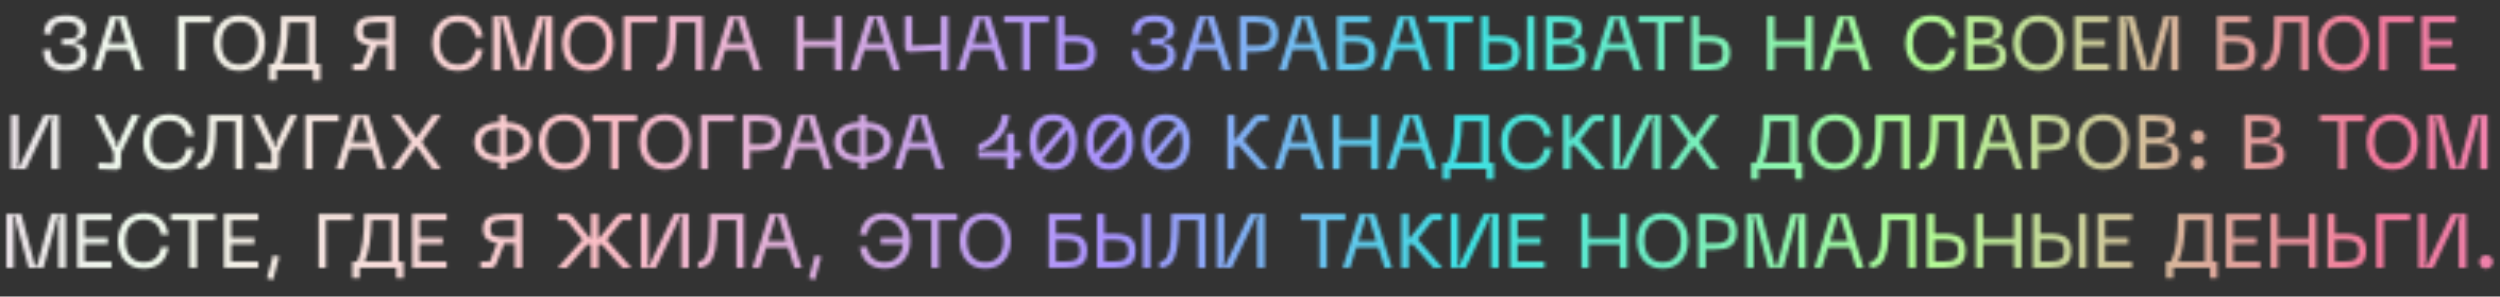 <?xml version="1.0" encoding="UTF-8"?> <svg xmlns="http://www.w3.org/2000/svg" width="784" height="93" viewBox="0 0 784 93" fill="none"><rect x="0" y="0" width="784" height="93" fill="#333333" stroke="none"/> <mask id="mask0_851_11" style="mask-type:alpha" maskUnits="userSpaceOnUse" x="1" y="4" width="781" height="84"> <path d="M13.566 15.544H15.894C15.894 17.24 16.27 18.448 17.022 19.168C17.79 19.872 19.014 20.224 20.694 20.224C23.494 20.224 24.894 19.152 24.894 17.008C24.894 15.088 23.862 14.128 21.798 14.128H19.446V12.112H21.798C23.702 12.112 24.654 11.296 24.654 9.664C24.654 7.792 23.334 6.856 20.694 6.856C19.062 6.856 17.894 7.16 17.19 7.768C16.486 8.376 16.134 9.336 16.134 10.648H13.806C13.806 8.728 14.398 7.28 15.582 6.304C16.782 5.328 18.486 4.84 20.694 4.84C22.694 4.84 24.238 5.248 25.326 6.064C26.43 6.88 26.982 7.976 26.982 9.352C26.982 10.392 26.694 11.184 26.118 11.728C25.542 12.272 24.694 12.632 23.574 12.808V13.456C24.774 13.664 25.678 14.056 26.286 14.632C26.91 15.192 27.222 16.096 27.222 17.344C27.222 18.88 26.638 20.08 25.47 20.944C24.318 21.808 22.726 22.24 20.694 22.24C15.942 22.24 13.566 20.008 13.566 15.544ZM42.345 22L40.353 15.616H33.513L31.521 22H29.193L34.521 5.08H39.345L44.673 22H42.345ZM34.137 13.6H39.729L37.257 5.728H36.609L34.137 13.6ZM55.792 22V5.08H66.328V7.096H58.12V22H55.792ZM67.072 13.528C67.072 11 67.791 8.92 69.231 7.288C70.671 5.656 72.632 4.84 75.112 4.84C77.576 4.84 79.528 5.656 80.968 7.288C82.407 8.92 83.127 11 83.127 13.528C83.127 16.072 82.407 18.16 80.968 19.792C79.528 21.424 77.576 22.24 75.112 22.24C72.632 22.24 70.671 21.424 69.231 19.792C67.791 18.16 67.072 16.072 67.072 13.528ZM69.4 13.528C69.4 15.56 69.888 17.184 70.864 18.4C71.84 19.616 73.255 20.224 75.112 20.224C76.968 20.224 78.376 19.616 79.335 18.4C80.311 17.184 80.799 15.56 80.799 13.528C80.799 11.512 80.311 9.896 79.335 8.68C78.376 7.464 76.968 6.856 75.112 6.856C73.255 6.856 71.84 7.464 70.864 8.68C69.888 9.896 69.4 11.512 69.4 13.528ZM98.906 19.984H100.49V25.192H98.162V22H86.714V25.192H84.386V19.984H85.97C86.738 18.24 87.29 16.208 87.626 13.888C87.962 11.568 88.13 8.632 88.13 5.08H98.906V19.984ZM88.298 19.984H96.578V7.096H90.458C90.346 12.696 89.626 16.992 88.298 19.984ZM123.715 5.08V22H121.387V14.392H118.099L115.531 20.944C115.227 21.648 114.611 22 113.683 22H110.659V19.984H113.587L115.795 14.272C114.355 14.064 113.259 13.608 112.507 12.904C111.771 12.2 111.403 11.144 111.403 9.736C111.403 8.008 111.963 6.8 113.083 6.112C114.203 5.424 115.851 5.08 118.027 5.08H123.715ZM121.387 12.376V7.096H117.859C116.403 7.096 115.347 7.264 114.691 7.6C114.051 7.936 113.731 8.648 113.731 9.736C113.731 10.824 114.051 11.536 114.691 11.872C115.347 12.208 116.403 12.376 117.859 12.376H121.387ZM135.565 13.528C135.565 11 136.285 8.92 137.725 7.288C139.181 5.656 141.149 4.84 143.629 4.84C145.821 4.84 147.597 5.448 148.957 6.664C150.333 7.864 151.149 9.512 151.405 11.608H149.077C148.885 10.088 148.317 8.92 147.373 8.104C146.429 7.272 145.181 6.856 143.629 6.856C141.805 6.856 140.389 7.464 139.381 8.68C138.389 9.88 137.893 11.496 137.893 13.528C137.893 15.56 138.389 17.184 139.381 18.4C140.373 19.616 141.789 20.224 143.629 20.224C145.181 20.224 146.429 19.808 147.373 18.976C148.317 18.144 148.885 16.968 149.077 15.448H151.405C151.149 17.56 150.333 19.224 148.957 20.44C147.597 21.64 145.821 22.24 143.629 22.24C141.149 22.24 139.181 21.424 137.725 19.792C136.285 18.16 135.565 16.072 135.565 13.528ZM154.59 22V5.08H159.246L163.59 21.352H164.238L168.582 5.08H173.238V22H170.91V7.312L171.294 5.728H170.67L166.23 22H161.574L157.158 5.728H156.51L156.918 7.312V22H154.59ZM176.322 13.528C176.322 11 177.042 8.92 178.482 7.288C179.922 5.656 181.882 4.84 184.362 4.84C186.826 4.84 188.778 5.656 190.218 7.288C191.658 8.92 192.378 11 192.378 13.528C192.378 16.072 191.658 18.16 190.218 19.792C188.778 21.424 186.826 22.24 184.362 22.24C181.882 22.24 179.922 21.424 178.482 19.792C177.042 18.16 176.322 16.072 176.322 13.528ZM178.65 13.528C178.65 15.56 179.138 17.184 180.114 18.4C181.09 19.616 182.506 20.224 184.362 20.224C186.218 20.224 187.626 19.616 188.586 18.4C189.562 17.184 190.05 15.56 190.05 13.528C190.05 11.512 189.562 9.896 188.586 8.68C187.626 7.464 186.218 6.856 184.362 6.856C182.506 6.856 181.09 7.464 180.114 8.68C179.138 9.896 178.65 11.512 178.65 13.528ZM195.558 22V5.08H206.094V7.096H197.886V22H195.558ZM220.469 5.08V22H218.117V7.096H212.117C212.117 8.424 212.101 9.56 212.069 10.504C212.037 11.432 211.973 12.456 211.877 13.576C211.781 14.68 211.653 15.616 211.493 16.384C211.333 17.136 211.101 17.896 210.797 18.664C210.493 19.432 210.133 20.04 209.717 20.488C209.301 20.936 208.789 21.304 208.181 21.592C207.573 21.864 206.885 22 206.117 22V19.984C206.709 19.984 207.221 19.824 207.653 19.504C208.085 19.184 208.429 18.64 208.685 17.872C208.941 17.104 209.149 16.376 209.309 15.688C209.469 15 209.573 13.968 209.621 12.592C209.685 11.216 209.725 10.104 209.741 9.256C209.757 8.392 209.765 7.104 209.765 5.392C209.765 5.248 209.765 5.144 209.765 5.08H220.469ZM236.296 22L234.304 15.616H227.464L225.472 22H223.144L228.472 5.08H233.296L238.624 22H236.296ZM228.088 13.6H233.68L231.208 5.728H230.56L228.088 13.6ZM261.743 5.08H264.095V22H261.743V14.68H252.071V22H249.743V5.08H252.071V12.664H261.743V5.08ZM279.923 22L277.931 15.616H271.091L269.099 22H266.771L272.099 5.08H276.923L282.251 22H279.923ZM271.715 13.6H277.307L274.835 5.728H274.187L271.715 13.6ZM295.03 5.08H297.358V22H295.03V15.856L285.478 16.336C284.326 16.384 283.75 15.816 283.75 14.632V5.08H286.078V14.296L295.03 13.84V5.08ZM313.438 22L311.446 15.616H304.606L302.614 22H300.286L305.614 5.08H310.438L315.766 22H313.438ZM305.23 13.6H310.822L308.35 5.728H307.702L305.23 13.6ZM328.801 5.08V7.096H322.993V22H320.665V7.096H314.857V5.08H328.801ZM333.807 5.08V11.248H336.783C339.007 11.248 340.695 11.64 341.847 12.424C342.999 13.192 343.575 14.592 343.575 16.624C343.575 17.68 343.415 18.576 343.095 19.312C342.775 20.032 342.295 20.584 341.655 20.968C341.031 21.352 340.327 21.624 339.543 21.784C338.775 21.928 337.855 22 336.783 22H331.479V5.08H333.807ZM333.807 19.984H336.783C338.383 19.984 339.527 19.768 340.215 19.336C340.903 18.888 341.247 17.984 341.247 16.624C341.247 15.264 340.903 14.368 340.215 13.936C339.527 13.488 338.383 13.264 336.783 13.264H333.807V19.984ZM354.934 15.544H357.262C357.262 17.24 357.638 18.448 358.39 19.168C359.158 19.872 360.382 20.224 362.062 20.224C364.862 20.224 366.262 19.152 366.262 17.008C366.262 15.088 365.23 14.128 363.166 14.128H360.814V12.112H363.166C365.07 12.112 366.022 11.296 366.022 9.664C366.022 7.792 364.702 6.856 362.062 6.856C360.43 6.856 359.262 7.16 358.558 7.768C357.854 8.376 357.502 9.336 357.502 10.648H355.174C355.174 8.728 355.766 7.28 356.95 6.304C358.15 5.328 359.854 4.84 362.062 4.84C364.062 4.84 365.606 5.248 366.694 6.064C367.798 6.88 368.35 7.976 368.35 9.352C368.35 10.392 368.062 11.184 367.486 11.728C366.91 12.272 366.062 12.632 364.942 12.808V13.456C366.142 13.664 367.046 14.056 367.654 14.632C368.278 15.192 368.59 16.096 368.59 17.344C368.59 18.88 368.006 20.08 366.838 20.944C365.686 21.808 364.094 22.24 362.062 22.24C357.31 22.24 354.934 20.008 354.934 15.544ZM383.713 22L381.721 15.616H374.881L372.889 22H370.561L375.889 5.08H380.713L386.041 22H383.713ZM375.505 13.6H381.097L378.625 5.728H377.977L375.505 13.6ZM393.727 5.08C394.863 5.08 395.839 5.16 396.655 5.32C397.471 5.48 398.207 5.768 398.863 6.184C399.519 6.584 400.007 7.16 400.327 7.912C400.663 8.664 400.831 9.592 400.831 10.696C400.831 11.8 400.663 12.728 400.327 13.48C400.007 14.232 399.519 14.816 398.863 15.232C398.207 15.632 397.471 15.912 396.655 16.072C395.839 16.232 394.863 16.312 393.727 16.312H391.063V22H388.735V5.08H393.727ZM393.799 14.296C394.567 14.296 395.207 14.256 395.719 14.176C396.231 14.08 396.711 13.912 397.159 13.672C397.623 13.432 397.959 13.072 398.167 12.592C398.391 12.096 398.503 11.464 398.503 10.696C398.503 9.928 398.391 9.304 398.167 8.824C397.959 8.328 397.623 7.96 397.159 7.72C396.711 7.48 396.231 7.32 395.719 7.24C395.207 7.144 394.567 7.096 393.799 7.096H391.063V14.296H393.799ZM414.274 22L412.282 15.616H405.442L403.45 22H401.122L406.45 5.08H411.274L416.602 22H414.274ZM406.066 13.6H411.658L409.186 5.728H408.538L406.066 13.6ZM424.601 11.248C426.825 11.248 428.513 11.64 429.665 12.424C430.817 13.192 431.393 14.592 431.393 16.624C431.393 17.68 431.233 18.576 430.913 19.312C430.593 20.032 430.113 20.584 429.473 20.968C428.849 21.352 428.145 21.624 427.361 21.784C426.593 21.928 425.673 22 424.601 22H419.297V5.08H429.569V7.096H421.625V11.248H424.601ZM424.601 19.984C426.201 19.984 427.345 19.768 428.033 19.336C428.721 18.888 429.065 17.984 429.065 16.624C429.065 15.264 428.721 14.368 428.033 13.936C427.345 13.488 426.201 13.264 424.601 13.264H421.625V19.984H424.601ZM446.43 22L444.438 15.616H437.598L435.606 22H433.278L438.606 5.08H443.43L448.758 22H446.43ZM438.222 13.6H443.814L441.342 5.728H440.694L438.222 13.6ZM461.793 5.08V7.096H455.985V22H453.657V7.096H447.849V5.08H461.793ZM466.799 5.08V11.248H469.775C471.999 11.248 473.687 11.64 474.839 12.424C475.991 13.192 476.567 14.592 476.567 16.624C476.567 17.68 476.407 18.576 476.087 19.312C475.767 20.032 475.287 20.584 474.647 20.968C474.023 21.352 473.319 21.624 472.535 21.784C471.767 21.928 470.847 22 469.775 22H464.471V5.08H466.799ZM478.871 5.08H481.223V22H478.871V5.08ZM466.799 19.984H469.775C471.375 19.984 472.519 19.768 473.207 19.336C473.895 18.888 474.239 17.984 474.239 16.624C474.239 15.264 473.895 14.368 473.207 13.936C472.519 13.488 471.375 13.264 469.775 13.264H466.799V19.984ZM484.779 22V5.08H489.531C491.803 5.08 493.467 5.376 494.523 5.968C495.595 6.56 496.131 7.648 496.131 9.232C496.131 11.408 494.963 12.592 492.627 12.784V13.408C495.795 13.504 497.379 14.872 497.379 17.512C497.379 19.16 496.787 20.32 495.603 20.992C494.419 21.664 492.707 22 490.467 22H484.779ZM487.107 12.184H489.699C491.123 12.184 492.163 12.024 492.819 11.704C493.475 11.368 493.803 10.68 493.803 9.64C493.803 9.176 493.731 8.784 493.587 8.464C493.459 8.144 493.291 7.896 493.083 7.72C492.891 7.528 492.603 7.392 492.219 7.312C491.835 7.216 491.467 7.16 491.115 7.144C490.763 7.112 490.291 7.096 489.699 7.096H487.107V12.184ZM487.107 19.984H490.635C492.171 19.984 493.291 19.8 493.995 19.432C494.699 19.048 495.051 18.272 495.051 17.104C495.051 16 494.683 15.24 493.947 14.824C493.227 14.408 492.123 14.2 490.635 14.2H487.107V19.984ZM512.428 22L510.436 15.616H503.596L501.604 22H499.276L504.604 5.08H509.428L514.756 22H512.428ZM504.22 13.6H509.812L507.34 5.728H506.692L504.22 13.6ZM527.791 5.08V7.096H521.983V22H519.655V7.096H513.847V5.08H527.791ZM532.797 5.08V11.248H535.773C537.997 11.248 539.685 11.64 540.837 12.424C541.989 13.192 542.565 14.592 542.565 16.624C542.565 17.68 542.405 18.576 542.085 19.312C541.765 20.032 541.285 20.584 540.645 20.968C540.021 21.352 539.317 21.624 538.533 21.784C537.765 21.928 536.845 22 535.773 22H530.469V5.08H532.797ZM532.797 19.984H535.773C537.373 19.984 538.517 19.768 539.205 19.336C539.893 18.888 540.237 17.984 540.237 16.624C540.237 15.264 539.893 14.368 539.205 13.936C538.517 13.488 537.373 13.264 535.773 13.264H532.797V19.984ZM566.164 5.08H568.516V22H566.164V14.68H556.492V22H554.164V5.08H556.492V12.664H566.164V5.08ZM584.344 22L582.352 15.616H575.512L573.52 22H571.192L576.52 5.08H581.344L586.672 22H584.344ZM576.136 13.6H581.728L579.256 5.728H578.608L576.136 13.6ZM597.551 13.528C597.551 11 598.271 8.92 599.711 7.288C601.167 5.656 603.135 4.84 605.615 4.84C607.807 4.84 609.583 5.448 610.943 6.664C612.319 7.864 613.135 9.512 613.391 11.608H611.063C610.871 10.088 610.303 8.92 609.359 8.104C608.415 7.272 607.167 6.856 605.615 6.856C603.791 6.856 602.375 7.464 601.367 8.68C600.375 9.88 599.879 11.496 599.879 13.528C599.879 15.56 600.375 17.184 601.367 18.4C602.359 19.616 603.775 20.224 605.615 20.224C607.167 20.224 608.415 19.808 609.359 18.976C610.303 18.144 610.871 16.968 611.063 15.448H613.391C613.135 17.56 612.319 19.224 610.943 20.44C609.583 21.64 607.807 22.24 605.615 22.24C603.135 22.24 601.167 21.424 599.711 19.792C598.271 18.16 597.551 16.072 597.551 13.528ZM616.576 22V5.08H621.328C623.6 5.08 625.264 5.376 626.32 5.968C627.392 6.56 627.928 7.648 627.928 9.232C627.928 11.408 626.76 12.592 624.424 12.784V13.408C627.592 13.504 629.176 14.872 629.176 17.512C629.176 19.16 628.584 20.32 627.4 20.992C626.216 21.664 624.504 22 622.264 22H616.576ZM618.904 12.184H621.496C622.92 12.184 623.96 12.024 624.616 11.704C625.272 11.368 625.6 10.68 625.6 9.64C625.6 9.176 625.528 8.784 625.384 8.464C625.256 8.144 625.088 7.896 624.88 7.72C624.688 7.528 624.4 7.392 624.016 7.312C623.632 7.216 623.264 7.16 622.912 7.144C622.56 7.112 622.088 7.096 621.496 7.096H618.904V12.184ZM618.904 19.984H622.432C623.968 19.984 625.088 19.8 625.792 19.432C626.496 19.048 626.848 18.272 626.848 17.104C626.848 16 626.48 15.24 625.744 14.824C625.024 14.408 623.92 14.2 622.432 14.2H618.904V19.984ZM631.324 13.528C631.324 11 632.044 8.92 633.484 7.288C634.924 5.656 636.884 4.84 639.364 4.84C641.828 4.84 643.78 5.656 645.22 7.288C646.66 8.92 647.38 11 647.38 13.528C647.38 16.072 646.66 18.16 645.22 19.792C643.78 21.424 641.828 22.24 639.364 22.24C636.884 22.24 634.924 21.424 633.484 19.792C632.044 18.16 631.324 16.072 631.324 13.528ZM633.652 13.528C633.652 15.56 634.14 17.184 635.116 18.4C636.092 19.616 637.508 20.224 639.364 20.224C641.22 20.224 642.628 19.616 643.588 18.4C644.564 17.184 645.052 15.56 645.052 13.528C645.052 11.512 644.564 9.896 643.588 8.68C642.628 7.464 641.22 6.856 639.364 6.856C637.508 6.856 636.092 7.464 635.116 8.68C634.14 9.896 633.652 11.512 633.652 13.528ZM650.559 22V5.08H661.335V7.096H652.887V12.52H660.135V14.536H652.887V19.984H661.335V22H650.559ZM664.516 22V5.08H669.172L673.516 21.352H674.164L678.508 5.08H683.164V22H680.836V7.312L681.22 5.728H680.596L676.156 22H671.5L667.084 5.728H666.436L666.844 7.312V22H664.516ZM700.545 11.248C702.769 11.248 704.457 11.64 705.609 12.424C706.761 13.192 707.337 14.592 707.337 16.624C707.337 17.68 707.177 18.576 706.857 19.312C706.537 20.032 706.057 20.584 705.417 20.968C704.793 21.352 704.089 21.624 703.305 21.784C702.537 21.928 701.617 22 700.545 22H695.241V5.08H705.513V7.096H697.569V11.248H700.545ZM700.545 19.984C702.145 19.984 703.289 19.768 703.977 19.336C704.665 18.888 705.009 17.984 705.009 16.624C705.009 15.264 704.665 14.368 703.977 13.936C703.289 13.488 702.145 13.264 700.545 13.264H697.569V19.984H700.545ZM723.903 5.08V22H721.551V7.096H715.551C715.551 8.424 715.535 9.56 715.503 10.504C715.471 11.432 715.407 12.456 715.311 13.576C715.215 14.68 715.087 15.616 714.927 16.384C714.767 17.136 714.535 17.896 714.231 18.664C713.927 19.432 713.567 20.04 713.151 20.488C712.735 20.936 712.223 21.304 711.615 21.592C711.007 21.864 710.319 22 709.551 22V19.984C710.143 19.984 710.655 19.824 711.087 19.504C711.519 19.184 711.863 18.64 712.119 17.872C712.375 17.104 712.583 16.376 712.743 15.688C712.903 15 713.007 13.968 713.055 12.592C713.119 11.216 713.159 10.104 713.175 9.256C713.191 8.392 713.199 7.104 713.199 5.392C713.199 5.248 713.199 5.144 713.199 5.08H723.903ZM726.969 13.528C726.969 11 727.689 8.92 729.129 7.288C730.569 5.656 732.529 4.84 735.009 4.84C737.473 4.84 739.425 5.656 740.865 7.288C742.305 8.92 743.025 11 743.025 13.528C743.025 16.072 742.305 18.16 740.865 19.792C739.425 21.424 737.473 22.24 735.009 22.24C732.529 22.24 730.569 21.424 729.129 19.792C727.689 18.16 726.969 16.072 726.969 13.528ZM729.297 13.528C729.297 15.56 729.785 17.184 730.761 18.4C731.737 19.616 733.153 20.224 735.009 20.224C736.865 20.224 738.273 19.616 739.233 18.4C740.209 17.184 740.697 15.56 740.697 13.528C740.697 11.512 740.209 9.896 739.233 8.68C738.273 7.464 736.865 6.856 735.009 6.856C733.153 6.856 731.737 7.464 730.761 8.68C729.785 9.896 729.297 11.512 729.297 13.528ZM746.205 22V5.08H756.741V7.096H748.533V22H746.205ZM759.412 22V5.08H770.188V7.096H761.74V12.52H768.988V14.536H761.74V19.984H770.188V22H759.412ZM18.447 53H16.095V38.312L16.503 36.728H15.855L8.103 53H3.423V36.08H5.751V50.768L5.343 52.352H5.991L13.767 36.08H18.447V53ZM41.292 36.08H43.764L37.956 47.888V51.68C37.956 52.768 37.38 53.288 36.228 53.24L30.876 53.024V51.008L35.628 51.224V47.888L29.796 36.08H32.244L36.468 44.888V46.016H37.116V44.888L41.292 36.08ZM44.935 44.528C44.935 42 45.655 39.92 47.095 38.288C48.551 36.656 50.519 35.84 52.999 35.84C55.191 35.84 56.967 36.448 58.327 37.664C59.703 38.864 60.519 40.512 60.775 42.608H58.447C58.255 41.088 57.687 39.92 56.743 39.104C55.799 38.272 54.551 37.856 52.999 37.856C51.175 37.856 49.759 38.464 48.751 39.68C47.759 40.88 47.263 42.496 47.263 44.528C47.263 46.56 47.759 48.184 48.751 49.4C49.743 50.616 51.159 51.224 52.999 51.224C54.551 51.224 55.799 50.808 56.743 49.976C57.687 49.144 58.255 47.968 58.447 46.448H60.775C60.519 48.56 59.703 50.224 58.327 51.44C56.967 52.64 55.191 53.24 52.999 53.24C50.519 53.24 48.551 52.424 47.095 50.792C45.655 49.16 44.935 47.072 44.935 44.528ZM76.133 36.08V53H73.781V38.096H67.781C67.781 39.424 67.765 40.56 67.733 41.504C67.701 42.432 67.637 43.456 67.541 44.576C67.445 45.68 67.317 46.616 67.157 47.384C66.997 48.136 66.765 48.896 66.461 49.664C66.157 50.432 65.797 51.04 65.381 51.488C64.965 51.936 64.453 52.304 63.845 52.592C63.237 52.864 62.549 53 61.781 53V50.984C62.373 50.984 62.885 50.824 63.317 50.504C63.749 50.184 64.093 49.64 64.349 48.872C64.605 48.104 64.813 47.376 64.973 46.688C65.133 46 65.237 44.968 65.285 43.592C65.349 42.216 65.389 41.104 65.405 40.256C65.421 39.392 65.429 38.104 65.429 36.392C65.429 36.248 65.429 36.144 65.429 36.08H76.133ZM90.778 36.08H93.25L87.442 47.888V51.68C87.442 52.768 86.866 53.288 85.714 53.24L80.362 53.024V51.008L85.114 51.224V47.888L79.282 36.08H81.73L85.954 44.888V46.016H86.602V44.888L90.778 36.08ZM95.717 53V36.08H106.253V38.096H98.045V53H95.717ZM118.537 53L116.545 46.616H109.705L107.713 53H105.385L110.713 36.08H115.537L120.865 53H118.537ZM110.329 44.6H115.921L113.449 36.728H112.801L110.329 44.6ZM122.834 53L128.666 44.912V44.144L122.834 36.08H125.498L130.562 43.208L135.65 36.08H138.314L132.482 44.144V44.912L138.314 53H135.65L130.562 45.848L125.498 53H122.834ZM164.65 40.184C165.962 41.32 166.618 42.784 166.618 44.576C166.618 46.368 165.962 47.84 164.65 48.992C163.338 50.128 161.378 50.768 158.77 50.912V53H156.586V50.912C153.962 50.768 151.994 50.128 150.682 48.992C149.37 47.84 148.714 46.368 148.714 44.576C148.714 42.784 149.37 41.32 150.682 40.184C151.994 39.048 153.962 38.408 156.586 38.264V36.08H158.77V38.264C161.378 38.408 163.338 39.048 164.65 40.184ZM151.042 44.576C151.042 47.232 152.89 48.672 156.586 48.896V40.28C152.89 40.504 151.042 41.936 151.042 44.576ZM158.77 48.896C162.45 48.656 164.29 47.216 164.29 44.576C164.29 41.952 162.45 40.52 158.77 40.28V48.896ZM168.986 44.528C168.986 42 169.706 39.92 171.146 38.288C172.586 36.656 174.546 35.84 177.026 35.84C179.49 35.84 181.442 36.656 182.882 38.288C184.322 39.92 185.042 42 185.042 44.528C185.042 47.072 184.322 49.16 182.882 50.792C181.442 52.424 179.49 53.24 177.026 53.24C174.546 53.24 172.586 52.424 171.146 50.792C169.706 49.16 168.986 47.072 168.986 44.528ZM171.314 44.528C171.314 46.56 171.802 48.184 172.778 49.4C173.754 50.616 175.17 51.224 177.026 51.224C178.882 51.224 180.29 50.616 181.25 49.4C182.226 48.184 182.714 46.56 182.714 44.528C182.714 42.512 182.226 40.896 181.25 39.68C180.29 38.464 178.882 37.856 177.026 37.856C175.17 37.856 173.754 38.464 172.778 39.68C171.802 40.896 171.314 42.512 171.314 44.528ZM199.758 36.08V38.096H193.95V53H191.622V38.096H185.814V36.08H199.758ZM200.509 44.528C200.509 42 201.229 39.92 202.669 38.288C204.109 36.656 206.069 35.84 208.549 35.84C211.013 35.84 212.965 36.656 214.405 38.288C215.845 39.92 216.565 42 216.565 44.528C216.565 47.072 215.845 49.16 214.405 50.792C212.965 52.424 211.013 53.24 208.549 53.24C206.069 53.24 204.109 52.424 202.669 50.792C201.229 49.16 200.509 47.072 200.509 44.528ZM202.837 44.528C202.837 46.56 203.325 48.184 204.301 49.4C205.277 50.616 206.693 51.224 208.549 51.224C210.405 51.224 211.813 50.616 212.773 49.4C213.749 48.184 214.237 46.56 214.237 44.528C214.237 42.512 213.749 40.896 212.773 39.68C211.813 38.464 210.405 37.856 208.549 37.856C206.693 37.856 205.277 38.464 204.301 39.68C203.325 40.896 202.837 42.512 202.837 44.528ZM219.744 53V36.08H230.28V38.096H222.072V53H219.744ZM237.943 36.08C239.079 36.08 240.055 36.16 240.871 36.32C241.687 36.48 242.423 36.768 243.079 37.184C243.735 37.584 244.223 38.16 244.543 38.912C244.879 39.664 245.047 40.592 245.047 41.696C245.047 42.8 244.879 43.728 244.543 44.48C244.223 45.232 243.735 45.816 243.079 46.232C242.423 46.632 241.687 46.912 240.871 47.072C240.055 47.232 239.079 47.312 237.943 47.312H235.279V53H232.951V36.08H237.943ZM238.015 45.296C238.783 45.296 239.423 45.256 239.935 45.176C240.447 45.08 240.927 44.912 241.375 44.672C241.839 44.432 242.175 44.072 242.383 43.592C242.607 43.096 242.719 42.464 242.719 41.696C242.719 40.928 242.607 40.304 242.383 39.824C242.175 39.328 241.839 38.96 241.375 38.72C240.927 38.48 240.447 38.32 239.935 38.24C239.423 38.144 238.783 38.096 238.015 38.096H235.279V45.296H238.015ZM258.49 53L256.498 46.616H249.658L247.666 53H245.338L250.666 36.08H255.49L260.818 53H258.49ZM250.282 44.6H255.874L253.402 36.728H252.754L250.282 44.6ZM277.533 40.184C278.845 41.32 279.501 42.784 279.501 44.576C279.501 46.368 278.845 47.84 277.533 48.992C276.221 50.128 274.261 50.768 271.653 50.912V53H269.469V50.912C266.845 50.768 264.877 50.128 263.565 48.992C262.253 47.84 261.597 46.368 261.597 44.576C261.597 42.784 262.253 41.32 263.565 40.184C264.877 39.048 266.845 38.408 269.469 38.264V36.08H271.653V38.264C274.261 38.408 276.221 39.048 277.533 40.184ZM263.925 44.576C263.925 47.232 265.773 48.672 269.469 48.896V40.28C265.773 40.504 263.925 41.936 263.925 44.576ZM271.653 48.896C275.333 48.656 277.173 47.216 277.173 44.576C277.173 41.952 275.333 40.52 271.653 40.28V48.896ZM293.599 53L291.607 46.616H284.767L282.775 53H280.447L285.775 36.08H290.599L295.927 53H293.599ZM285.391 44.6H290.983L288.511 36.728H287.863L285.391 44.6ZM320.198 47.432V49.448H318.086V53H315.734V49.448H306.806V45.248C308.822 44.496 310.494 43.328 311.822 41.744C313.166 40.16 313.95 38.272 314.174 36.08H316.526C315.934 41.312 312.902 45.016 307.43 47.192V47.816L309.038 47.432H315.734V41.768H318.086V47.432H320.198ZM330.286 35.84C332.622 35.84 334.438 36.648 335.734 38.264C337.03 39.864 337.678 41.952 337.678 44.528C337.678 47.12 337.03 49.224 335.734 50.84C334.438 52.44 332.622 53.24 330.286 53.24C327.934 53.24 326.11 52.44 324.814 50.84C323.518 49.224 322.87 47.12 322.87 44.528C322.87 41.952 323.518 39.864 324.814 38.264C326.11 36.648 327.934 35.84 330.286 35.84ZM330.286 37.856C328.654 37.856 327.398 38.464 326.518 39.68C325.654 40.88 325.222 42.496 325.222 44.528C325.222 45.952 325.438 47.184 325.87 48.224L333.55 39.104C332.686 38.272 331.598 37.856 330.286 37.856ZM330.286 51.224C331.918 51.224 333.166 50.624 334.03 49.424C334.894 48.208 335.326 46.576 335.326 44.528C335.326 43.072 335.11 41.832 334.678 40.808L326.998 49.976C327.862 50.808 328.958 51.224 330.286 51.224ZM348.016 35.84C350.352 35.84 352.168 36.648 353.464 38.264C354.76 39.864 355.408 41.952 355.408 44.528C355.408 47.12 354.76 49.224 353.464 50.84C352.168 52.44 350.352 53.24 348.016 53.24C345.664 53.24 343.84 52.44 342.544 50.84C341.248 49.224 340.6 47.12 340.6 44.528C340.6 41.952 341.248 39.864 342.544 38.264C343.84 36.648 345.664 35.84 348.016 35.84ZM348.016 37.856C346.384 37.856 345.128 38.464 344.248 39.68C343.384 40.88 342.952 42.496 342.952 44.528C342.952 45.952 343.168 47.184 343.6 48.224L351.28 39.104C350.416 38.272 349.328 37.856 348.016 37.856ZM348.016 51.224C349.648 51.224 350.896 50.624 351.76 49.424C352.624 48.208 353.056 46.576 353.056 44.528C353.056 43.072 352.84 41.832 352.408 40.808L344.728 49.976C345.592 50.808 346.688 51.224 348.016 51.224ZM365.746 35.84C368.082 35.84 369.898 36.648 371.194 38.264C372.49 39.864 373.138 41.952 373.138 44.528C373.138 47.12 372.49 49.224 371.194 50.84C369.898 52.44 368.082 53.24 365.746 53.24C363.394 53.24 361.57 52.44 360.274 50.84C358.978 49.224 358.33 47.12 358.33 44.528C358.33 41.952 358.978 39.864 360.274 38.264C361.57 36.648 363.394 35.84 365.746 35.84ZM365.746 37.856C364.114 37.856 362.858 38.464 361.978 39.68C361.114 40.88 360.682 42.496 360.682 44.528C360.682 45.952 360.898 47.184 361.33 48.224L369.01 39.104C368.146 38.272 367.058 37.856 365.746 37.856ZM365.746 51.224C367.378 51.224 368.626 50.624 369.49 49.424C370.354 48.208 370.786 46.576 370.786 44.528C370.786 43.072 370.57 41.832 370.138 40.808L362.458 49.976C363.322 50.808 364.418 51.224 365.746 51.224ZM397.804 53H394.972L388.444 45.56C388.156 45.688 387.836 45.752 387.484 45.752H387.22V53H384.892V36.08H387.22V43.688H387.484L392.788 37.04C393.3 36.4 393.932 36.08 394.684 36.08H397.636V38.096H394.732L390.004 44L397.804 53ZM412.892 53L410.9 46.616H404.06L402.068 53H399.74L405.068 36.08H409.892L415.22 53H412.892ZM404.684 44.6H410.276L407.804 36.728H407.156L404.684 44.6ZM429.914 36.08H432.266V53H429.914V45.68H420.242V53H417.914V36.08H420.242V43.664H429.914V36.08ZM448.094 53L446.102 46.616H439.262L437.27 53H434.942L440.27 36.08H445.094L450.422 53H448.094ZM439.886 44.6H445.478L443.006 36.728H442.358L439.886 44.6ZM466.911 50.984H468.495V56.192H466.167V53H454.719V56.192H452.391V50.984H453.975C454.743 49.24 455.295 47.208 455.631 44.888C455.967 42.568 456.135 39.632 456.135 36.08H466.911V50.984ZM456.303 50.984H464.583V38.096H458.463C458.351 43.696 457.631 47.992 456.303 50.984ZM470.723 44.528C470.723 42 471.443 39.92 472.883 38.288C474.339 36.656 476.307 35.84 478.787 35.84C480.979 35.84 482.755 36.448 484.115 37.664C485.491 38.864 486.307 40.512 486.563 42.608H484.235C484.043 41.088 483.475 39.92 482.531 39.104C481.587 38.272 480.339 37.856 478.787 37.856C476.963 37.856 475.547 38.464 474.539 39.68C473.547 40.88 473.051 42.496 473.051 44.528C473.051 46.56 473.547 48.184 474.539 49.4C475.531 50.616 476.947 51.224 478.787 51.224C480.339 51.224 481.587 50.808 482.531 49.976C483.475 49.144 484.043 47.968 484.235 46.448H486.563C486.307 48.56 485.491 50.224 484.115 51.44C482.755 52.64 480.979 53.24 478.787 53.24C476.307 53.24 474.339 52.424 472.883 50.792C471.443 49.16 470.723 47.072 470.723 44.528ZM503.129 53H500.297L493.769 45.56C493.481 45.688 493.161 45.752 492.809 45.752H492.545V53H490.217V36.08H492.545V43.688H492.809L498.113 37.04C498.625 36.4 499.257 36.08 500.009 36.08H502.961V38.096H500.057L495.329 44L503.129 53ZM520.744 53H518.392V38.312L518.8 36.728H518.152L510.4 53H505.72V36.08H508.048V50.768L507.64 52.352H508.288L516.064 36.08H520.744V53ZM523.498 53L529.33 44.912V44.144L523.498 36.08H526.162L531.226 43.208L536.314 36.08H538.978L533.146 44.144V44.912L538.978 53H536.314L531.226 45.848L526.162 53H523.498ZM563.658 50.984H565.242V56.192H562.914V53H551.466V56.192H549.138V50.984H550.722C551.49 49.24 552.042 47.208 552.378 44.888C552.714 42.568 552.882 39.632 552.882 36.08H563.658V50.984ZM553.05 50.984H561.33V38.096H555.21C555.098 43.696 554.378 47.992 553.05 50.984ZM567.471 44.528C567.471 42 568.191 39.92 569.631 38.288C571.071 36.656 573.031 35.84 575.511 35.84C577.975 35.84 579.927 36.656 581.367 38.288C582.807 39.92 583.527 42 583.527 44.528C583.527 47.072 582.807 49.16 581.367 50.792C579.927 52.424 577.975 53.24 575.511 53.24C573.031 53.24 571.071 52.424 569.631 50.792C568.191 49.16 567.471 47.072 567.471 44.528ZM569.799 44.528C569.799 46.56 570.287 48.184 571.263 49.4C572.239 50.616 573.655 51.224 575.511 51.224C577.367 51.224 578.775 50.616 579.735 49.4C580.711 48.184 581.199 46.56 581.199 44.528C581.199 42.512 580.711 40.896 579.735 39.68C578.775 38.464 577.367 37.856 575.511 37.856C573.655 37.856 572.239 38.464 571.263 39.68C570.287 40.896 569.799 42.512 569.799 44.528ZM598.879 36.08V53H596.527V38.096H590.527C590.527 39.424 590.511 40.56 590.479 41.504C590.447 42.432 590.383 43.456 590.287 44.576C590.191 45.68 590.063 46.616 589.903 47.384C589.743 48.136 589.511 48.896 589.207 49.664C588.903 50.432 588.543 51.04 588.127 51.488C587.711 51.936 587.199 52.304 586.591 52.592C585.983 52.864 585.295 53 584.527 53V50.984C585.119 50.984 585.631 50.824 586.063 50.504C586.495 50.184 586.839 49.64 587.095 48.872C587.351 48.104 587.559 47.376 587.719 46.688C587.879 46 587.983 44.968 588.031 43.592C588.095 42.216 588.135 41.104 588.151 40.256C588.167 39.392 588.175 38.104 588.175 36.392C588.175 36.248 588.175 36.144 588.175 36.08H598.879ZM616.141 36.08V53H613.789V38.096H607.789C607.789 39.424 607.773 40.56 607.741 41.504C607.709 42.432 607.645 43.456 607.549 44.576C607.453 45.68 607.325 46.616 607.165 47.384C607.005 48.136 606.773 48.896 606.469 49.664C606.165 50.432 605.805 51.04 605.389 51.488C604.973 51.936 604.461 52.304 603.853 52.592C603.245 52.864 602.557 53 601.789 53V50.984C602.381 50.984 602.893 50.824 603.325 50.504C603.757 50.184 604.101 49.64 604.357 48.872C604.613 48.104 604.821 47.376 604.981 46.688C605.141 46 605.245 44.968 605.293 43.592C605.357 42.216 605.397 41.104 605.413 40.256C605.429 39.392 605.437 38.104 605.437 36.392C605.437 36.248 605.437 36.144 605.437 36.08H616.141ZM631.968 53L629.976 46.616H623.136L621.144 53H618.816L624.144 36.08H628.968L634.296 53H631.968ZM623.76 44.6H629.352L626.88 36.728H626.232L623.76 44.6ZM641.982 36.08C643.118 36.08 644.094 36.16 644.91 36.32C645.726 36.48 646.462 36.768 647.118 37.184C647.774 37.584 648.262 38.16 648.582 38.912C648.918 39.664 649.086 40.592 649.086 41.696C649.086 42.8 648.918 43.728 648.582 44.48C648.262 45.232 647.774 45.816 647.118 46.232C646.462 46.632 645.726 46.912 644.91 47.072C644.094 47.232 643.118 47.312 641.982 47.312H639.318V53H636.99V36.08H641.982ZM642.054 45.296C642.822 45.296 643.462 45.256 643.974 45.176C644.486 45.08 644.966 44.912 645.414 44.672C645.878 44.432 646.214 44.072 646.422 43.592C646.646 43.096 646.758 42.464 646.758 41.696C646.758 40.928 646.646 40.304 646.422 39.824C646.214 39.328 645.878 38.96 645.414 38.72C644.966 38.48 644.486 38.32 643.974 38.24C643.462 38.144 642.822 38.096 642.054 38.096H639.318V45.296H642.054ZM651.527 44.528C651.527 42 652.247 39.92 653.687 38.288C655.127 36.656 657.087 35.84 659.567 35.84C662.031 35.84 663.983 36.656 665.423 38.288C666.863 39.92 667.583 42 667.583 44.528C667.583 47.072 666.863 49.16 665.423 50.792C663.983 52.424 662.031 53.24 659.567 53.24C657.087 53.24 655.127 52.424 653.687 50.792C652.247 49.16 651.527 47.072 651.527 44.528ZM653.855 44.528C653.855 46.56 654.343 48.184 655.319 49.4C656.295 50.616 657.711 51.224 659.567 51.224C661.423 51.224 662.831 50.616 663.791 49.4C664.767 48.184 665.255 46.56 665.255 44.528C665.255 42.512 664.767 40.896 663.791 39.68C662.831 38.464 661.423 37.856 659.567 37.856C657.711 37.856 656.295 38.464 655.319 39.68C654.343 40.896 653.855 42.512 653.855 44.528ZM670.762 53V36.08H675.514C677.786 36.08 679.45 36.376 680.506 36.968C681.578 37.56 682.114 38.648 682.114 40.232C682.114 42.408 680.946 43.592 678.61 43.784V44.408C681.778 44.504 683.362 45.872 683.362 48.512C683.362 50.16 682.77 51.32 681.586 51.992C680.402 52.664 678.69 53 676.45 53H670.762ZM673.09 43.184H675.682C677.106 43.184 678.146 43.024 678.802 42.704C679.458 42.368 679.786 41.68 679.786 40.64C679.786 40.176 679.714 39.784 679.57 39.464C679.442 39.144 679.274 38.896 679.066 38.72C678.874 38.528 678.586 38.392 678.202 38.312C677.818 38.216 677.45 38.16 677.098 38.144C676.746 38.112 676.274 38.096 675.682 38.096H673.09V43.184ZM673.09 50.984H676.618C678.154 50.984 679.274 50.8 679.978 50.432C680.682 50.048 681.034 49.272 681.034 48.104C681.034 47 680.666 46.24 679.93 45.824C679.21 45.408 678.106 45.2 676.618 45.2H673.09V50.984ZM690.856 44.432C690.456 44.832 689.952 45.032 689.344 45.032C688.736 45.032 688.232 44.832 687.832 44.432C687.448 44.016 687.256 43.504 687.256 42.896C687.256 42.304 687.448 41.808 687.832 41.408C688.232 41.008 688.736 40.808 689.344 40.808C689.952 40.808 690.456 41.008 690.856 41.408C691.272 41.808 691.48 42.304 691.48 42.896C691.48 43.504 691.272 44.016 690.856 44.432ZM690.856 52.616C690.456 53.032 689.952 53.24 689.344 53.24C688.736 53.24 688.232 53.04 687.832 52.64C687.448 52.224 687.256 51.712 687.256 51.104C687.256 50.512 687.448 50.016 687.832 49.616C688.232 49.2 688.736 48.992 689.344 48.992C689.936 48.992 690.44 49.2 690.856 49.616C691.272 50.016 691.48 50.512 691.48 51.104C691.48 51.696 691.272 52.2 690.856 52.616ZM703.796 53V36.08H708.548C710.82 36.08 712.484 36.376 713.54 36.968C714.612 37.56 715.148 38.648 715.148 40.232C715.148 42.408 713.98 43.592 711.644 43.784V44.408C714.812 44.504 716.396 45.872 716.396 48.512C716.396 50.16 715.804 51.32 714.62 51.992C713.436 52.664 711.724 53 709.484 53H703.796ZM706.124 43.184H708.716C710.14 43.184 711.18 43.024 711.836 42.704C712.492 42.368 712.82 41.68 712.82 40.64C712.82 40.176 712.748 39.784 712.604 39.464C712.476 39.144 712.308 38.896 712.1 38.72C711.908 38.528 711.62 38.392 711.236 38.312C710.852 38.216 710.484 38.16 710.132 38.144C709.78 38.112 709.308 38.096 708.716 38.096H706.124V43.184ZM706.124 50.984H709.652C711.188 50.984 712.308 50.8 713.012 50.432C713.716 50.048 714.068 49.272 714.068 48.104C714.068 47 713.7 46.24 712.964 45.824C712.244 45.408 711.14 45.2 709.652 45.2H706.124V50.984ZM741.465 36.08V38.096H735.657V53H733.329V38.096H727.521V36.08H741.465ZM742.215 44.528C742.215 42 742.935 39.92 744.375 38.288C745.815 36.656 747.775 35.84 750.255 35.84C752.719 35.84 754.671 36.656 756.111 38.288C757.551 39.92 758.271 42 758.271 44.528C758.271 47.072 757.551 49.16 756.111 50.792C754.671 52.424 752.719 53.24 750.255 53.24C747.775 53.24 745.815 52.424 744.375 50.792C742.935 49.16 742.215 47.072 742.215 44.528ZM744.543 44.528C744.543 46.56 745.031 48.184 746.007 49.4C746.983 50.616 748.399 51.224 750.255 51.224C752.111 51.224 753.519 50.616 754.479 49.4C755.455 48.184 755.943 46.56 755.943 44.528C755.943 42.512 755.455 40.896 754.479 39.68C753.519 38.464 752.111 37.856 750.255 37.856C748.399 37.856 746.983 38.464 746.007 39.68C745.031 40.896 744.543 42.512 744.543 44.528ZM761.451 53V36.08H766.107L770.451 52.352H771.099L775.443 36.08H780.099V53H777.771V38.312L778.155 36.728H777.531L773.091 53H768.435L764.019 36.728H763.371L763.779 38.312V53H761.451ZM1.987 84V67.08H6.643L10.987 83.352H11.635L15.979 67.08H20.635V84H18.307V69.312L18.691 67.728H18.067L13.627 84H8.971L4.555 67.728H3.907L4.315 69.312V84H1.987ZM24.217 84V67.08H34.993V69.096H26.545V74.52H33.793V76.536H26.545V81.984H34.993V84H24.217ZM36.973 75.528C36.973 73 37.693 70.92 39.133 69.288C40.589 67.656 42.557 66.84 45.037 66.84C47.229 66.84 49.005 67.448 50.365 68.664C51.741 69.864 52.557 71.512 52.813 73.608H50.485C50.293 72.088 49.725 70.92 48.781 70.104C47.837 69.272 46.589 68.856 45.037 68.856C43.213 68.856 41.797 69.464 40.789 70.68C39.797 71.88 39.301 73.496 39.301 75.528C39.301 77.56 39.797 79.184 40.789 80.4C41.781 81.616 43.197 82.224 45.037 82.224C46.589 82.224 47.837 81.808 48.781 80.976C49.725 80.144 50.293 78.968 50.485 77.448H52.813C52.557 79.56 51.741 81.224 50.365 82.44C49.005 83.64 47.229 84.24 45.037 84.24C42.557 84.24 40.589 83.424 39.133 81.792C37.693 80.16 36.973 78.072 36.973 75.528ZM67.534 67.08V69.096H61.726V84H59.398V69.096H53.59V67.08H67.534ZM70.212 84V67.08H80.988V69.096H72.54V74.52H79.788V76.536H72.54V81.984H80.988V84H70.212ZM85.651 79.992L87.595 80.52L85.627 87.768L83.683 87.24L85.651 79.992ZM99.918 84V67.08H110.454V69.096H102.246V84H99.918ZM124.997 81.984H126.581V87.192H124.253V84H112.805V87.192H110.477V81.984H112.061C112.829 80.24 113.381 78.208 113.717 75.888C114.053 73.568 114.221 70.632 114.221 67.08H124.997V81.984ZM114.389 81.984H122.669V69.096H116.549C116.437 74.696 115.717 78.992 114.389 81.984ZM129.284 84V67.08H140.06V69.096H131.612V74.52H138.86V76.536H131.612V81.984H140.06V84H129.284ZM163.762 67.08V84H161.434V76.392H158.146L155.578 82.944C155.274 83.648 154.658 84 153.73 84H150.706V81.984H153.634L155.842 76.272C154.402 76.064 153.306 75.608 152.554 74.904C151.818 74.2 151.45 73.144 151.45 71.736C151.45 70.008 152.01 68.8 153.13 68.112C154.25 67.424 155.898 67.08 158.074 67.08H163.762ZM161.434 74.376V69.096H157.906C156.45 69.096 155.394 69.264 154.738 69.6C154.098 69.936 153.778 70.648 153.778 71.736C153.778 72.824 154.098 73.536 154.738 73.872C155.394 74.208 156.45 74.376 157.906 74.376H161.434ZM198.052 69.096H195.148L190.276 75.168L198.052 84H195.172L188.692 76.632C188.42 76.712 188.156 76.752 187.9 76.752H187.636V84H185.308V76.752H185.02C184.78 76.752 184.524 76.712 184.252 76.632L177.772 84H174.892L182.668 75.168L177.796 69.096H174.892V67.08H177.844C178.596 67.08 179.228 67.4 179.74 68.04L185.02 74.688H185.308V67.08H187.636V74.688H187.9L193.204 68.04C193.716 67.4 194.348 67.08 195.1 67.08H198.052V69.096ZM216.013 84H213.661V69.312L214.069 67.728H213.421L205.669 84H200.989V67.08H203.317V81.768L202.909 83.352H203.557L211.333 67.08H216.013V84ZM233.283 67.08V84H230.931V69.096H224.931C224.931 70.424 224.915 71.56 224.883 72.504C224.851 73.432 224.787 74.456 224.691 75.576C224.595 76.68 224.467 77.616 224.307 78.384C224.147 79.136 223.915 79.896 223.611 80.664C223.307 81.432 222.947 82.04 222.531 82.488C222.115 82.936 221.603 83.304 220.995 83.592C220.387 83.864 219.699 84 218.931 84V81.984C219.523 81.984 220.035 81.824 220.467 81.504C220.899 81.184 221.243 80.64 221.499 79.872C221.755 79.104 221.963 78.376 222.123 77.688C222.283 77 222.387 75.968 222.435 74.592C222.499 73.216 222.539 72.104 222.555 71.256C222.571 70.392 222.579 69.104 222.579 67.392C222.579 67.248 222.579 67.144 222.579 67.08H233.283ZM249.109 84L247.117 77.616H240.277L238.285 84H235.957L241.285 67.08H246.109L251.437 84H249.109ZM240.901 75.6H246.493L244.021 67.728H243.373L240.901 75.6ZM255.614 79.992L257.558 80.52L255.59 87.768L253.646 87.24L255.614 79.992ZM277.417 66.84C279.897 66.84 281.857 67.656 283.297 69.288C284.753 70.92 285.481 73 285.481 75.528C285.481 78.072 284.753 80.16 283.297 81.792C281.857 83.424 279.897 84.24 277.417 84.24C275.225 84.24 273.441 83.64 272.065 82.44C270.705 81.224 269.897 79.56 269.641 77.448H271.969C272.161 78.968 272.729 80.144 273.673 80.976C274.617 81.808 275.865 82.224 277.417 82.224C279.081 82.224 280.401 81.72 281.377 80.712C282.369 79.688 282.945 78.296 283.105 76.536H276.169V74.52H283.105C282.945 72.776 282.369 71.4 281.377 70.392C280.401 69.368 279.081 68.856 277.417 68.856C275.865 68.856 274.617 69.272 273.673 70.104C272.729 70.92 272.161 72.088 271.969 73.608H269.641C269.897 71.512 270.705 69.864 272.065 68.664C273.441 67.448 275.225 66.84 277.417 66.84ZM300.202 67.08V69.096H294.394V84H292.066V69.096H286.258V67.08H300.202ZM300.952 75.528C300.952 73 301.672 70.92 303.112 69.288C304.552 67.656 306.512 66.84 308.992 66.84C311.456 66.84 313.408 67.656 314.848 69.288C316.288 70.92 317.008 73 317.008 75.528C317.008 78.072 316.288 80.16 314.848 81.792C313.408 83.424 311.456 84.24 308.992 84.24C306.512 84.24 304.552 83.424 303.112 81.792C301.672 80.16 300.952 78.072 300.952 75.528ZM303.28 75.528C303.28 77.56 303.768 79.184 304.744 80.4C305.72 81.616 307.136 82.224 308.992 82.224C310.848 82.224 312.256 81.616 313.216 80.4C314.192 79.184 314.68 77.56 314.68 75.528C314.68 73.512 314.192 71.896 313.216 70.68C312.256 69.464 310.848 68.856 308.992 68.856C307.136 68.856 305.72 69.464 304.744 70.68C303.768 71.896 303.28 73.512 303.28 75.528ZM334.152 73.248C336.376 73.248 338.064 73.64 339.216 74.424C340.368 75.192 340.944 76.592 340.944 78.624C340.944 79.68 340.784 80.576 340.464 81.312C340.144 82.032 339.664 82.584 339.024 82.968C338.4 83.352 337.696 83.624 336.912 83.784C336.144 83.928 335.224 84 334.152 84H328.848V67.08H339.12V69.096H331.176V73.248H334.152ZM334.152 81.984C335.752 81.984 336.896 81.768 337.584 81.336C338.272 80.888 338.616 79.984 338.616 78.624C338.616 77.264 338.272 76.368 337.584 75.936C336.896 75.488 335.752 75.264 334.152 75.264H331.176V81.984H334.152ZM346.351 67.08V73.248H349.327C351.551 73.248 353.239 73.64 354.391 74.424C355.543 75.192 356.119 76.592 356.119 78.624C356.119 79.68 355.959 80.576 355.639 81.312C355.319 82.032 354.839 82.584 354.199 82.968C353.575 83.352 352.871 83.624 352.087 83.784C351.319 83.928 350.399 84 349.327 84H344.023V67.08H346.351ZM358.423 67.08H360.775V84H358.423V67.08ZM346.351 81.984H349.327C350.927 81.984 352.071 81.768 352.759 81.336C353.447 80.888 353.791 79.984 353.791 78.624C353.791 77.264 353.447 76.368 352.759 75.936C352.071 75.488 350.927 75.264 349.327 75.264H346.351V81.984ZM378.028 67.08V84H375.676V69.096H369.676C369.676 70.424 369.66 71.56 369.628 72.504C369.596 73.432 369.532 74.456 369.436 75.576C369.34 76.68 369.212 77.616 369.052 78.384C368.892 79.136 368.66 79.896 368.356 80.664C368.052 81.432 367.692 82.04 367.276 82.488C366.86 82.936 366.348 83.304 365.74 83.592C365.132 83.864 364.444 84 363.676 84V81.984C364.268 81.984 364.78 81.824 365.212 81.504C365.644 81.184 365.988 80.64 366.244 79.872C366.5 79.104 366.708 78.376 366.868 77.688C367.028 77 367.132 75.968 367.18 74.592C367.244 73.216 367.284 72.104 367.3 71.256C367.316 70.392 367.324 69.104 367.324 67.392C367.324 67.248 367.324 67.144 367.324 67.08H378.028ZM396.616 84H394.264V69.312L394.672 67.728H394.024L386.272 84H381.592V67.08H383.92V81.768L383.512 83.352H384.16L391.936 67.08H396.616V84ZM421.909 67.08V69.096H416.101V84H413.773V69.096H407.965V67.08H421.909ZM434.201 84L432.209 77.616H425.369L423.377 84H421.049L426.377 67.08H431.201L436.529 84H434.201ZM425.993 75.6H431.585L429.113 67.728H428.465L425.993 75.6ZM452.37 84H449.538L443.01 76.56C442.722 76.688 442.402 76.752 442.05 76.752H441.786V84H439.458V67.08H441.786V74.688H442.05L447.354 68.04C447.866 67.4 448.498 67.08 449.25 67.08H452.202V69.096H449.298L444.57 75L452.37 84ZM469.985 84H467.633V69.312L468.041 67.728H467.393L459.641 84H454.961V67.08H457.289V81.768L456.881 83.352H457.529L465.305 67.08H469.985V84ZM473.558 84V67.08H484.334V69.096H475.886V74.52H483.134V76.536H475.886V81.984H484.334V84H473.558ZM507.94 67.08H510.292V84H507.94V76.68H498.268V84H495.94V67.08H498.268V74.664H507.94V67.08ZM513.36 75.528C513.36 73 514.08 70.92 515.52 69.288C516.96 67.656 518.92 66.84 521.4 66.84C523.864 66.84 525.816 67.656 527.256 69.288C528.696 70.92 529.416 73 529.416 75.528C529.416 78.072 528.696 80.16 527.256 81.792C525.816 83.424 523.864 84.24 521.4 84.24C518.92 84.24 516.96 83.424 515.52 81.792C514.08 80.16 513.36 78.072 513.36 75.528ZM515.688 75.528C515.688 77.56 516.176 79.184 517.152 80.4C518.128 81.616 519.544 82.224 521.4 82.224C523.256 82.224 524.664 81.616 525.624 80.4C526.6 79.184 527.088 77.56 527.088 75.528C527.088 73.512 526.6 71.896 525.624 70.68C524.664 69.464 523.256 68.856 521.4 68.856C519.544 68.856 518.128 69.464 517.152 70.68C516.176 71.896 515.688 73.512 515.688 75.528ZM537.588 67.08C538.724 67.08 539.7 67.16 540.516 67.32C541.332 67.48 542.068 67.768 542.724 68.184C543.38 68.584 543.868 69.16 544.188 69.912C544.524 70.664 544.692 71.592 544.692 72.696C544.692 73.8 544.524 74.728 544.188 75.48C543.868 76.232 543.38 76.816 542.724 77.232C542.068 77.632 541.332 77.912 540.516 78.072C539.7 78.232 538.724 78.312 537.588 78.312H534.924V84H532.596V67.08H537.588ZM537.66 76.296C538.428 76.296 539.068 76.256 539.58 76.176C540.092 76.08 540.572 75.912 541.02 75.672C541.484 75.432 541.82 75.072 542.028 74.592C542.252 74.096 542.364 73.464 542.364 72.696C542.364 71.928 542.252 71.304 542.028 70.824C541.82 70.328 541.484 69.96 541.02 69.72C540.572 69.48 540.092 69.32 539.58 69.24C539.068 69.144 538.428 69.096 537.66 69.096H534.924V76.296H537.66ZM547.63 84V67.08H552.286L556.63 83.352H557.278L561.622 67.08H566.278V84H563.95V69.312L564.334 67.728H563.71L559.27 84H554.614L550.198 67.728H549.55L549.958 69.312V84H547.63ZM582.123 84L580.131 77.616H573.291L571.299 84H568.971L574.299 67.08H579.123L584.451 84H582.123ZM573.915 75.6H579.507L577.035 67.728H576.387L573.915 75.6ZM600.771 67.08V84H598.419V69.096H592.419C592.419 70.424 592.403 71.56 592.371 72.504C592.339 73.432 592.275 74.456 592.179 75.576C592.083 76.68 591.955 77.616 591.795 78.384C591.635 79.136 591.403 79.896 591.099 80.664C590.795 81.432 590.435 82.04 590.019 82.488C589.603 82.936 589.091 83.304 588.483 83.592C587.875 83.864 587.187 84 586.419 84V81.984C587.011 81.984 587.523 81.824 587.955 81.504C588.387 81.184 588.731 80.64 588.987 79.872C589.243 79.104 589.451 78.376 589.611 77.688C589.771 77 589.875 75.968 589.923 74.592C589.987 73.216 590.027 72.104 590.043 71.256C590.059 70.392 590.067 69.104 590.067 67.392C590.067 67.248 590.067 67.144 590.067 67.08H600.771ZM606.664 67.08V73.248H609.64C611.864 73.248 613.552 73.64 614.704 74.424C615.856 75.192 616.432 76.592 616.432 78.624C616.432 79.68 616.272 80.576 615.952 81.312C615.632 82.032 615.152 82.584 614.512 82.968C613.888 83.352 613.184 83.624 612.4 83.784C611.632 83.928 610.712 84 609.64 84H604.336V67.08H606.664ZM606.664 81.984H609.64C611.24 81.984 612.384 81.768 613.072 81.336C613.76 80.888 614.104 79.984 614.104 78.624C614.104 77.264 613.76 76.368 613.072 75.936C612.384 75.488 611.24 75.264 609.64 75.264H606.664V81.984ZM631.605 67.08H633.957V84H631.605V76.68H621.933V84H619.605V67.08H621.933V74.664H631.605V67.08ZM639.85 67.08V73.248H642.826C645.05 73.248 646.738 73.64 647.89 74.424C649.042 75.192 649.618 76.592 649.618 78.624C649.618 79.68 649.458 80.576 649.138 81.312C648.818 82.032 648.338 82.584 647.698 82.968C647.074 83.352 646.37 83.624 645.586 83.784C644.818 83.928 643.898 84 642.826 84H637.522V67.08H639.85ZM651.922 67.08H654.274V84H651.922V67.08ZM639.85 81.984H642.826C644.426 81.984 645.57 81.768 646.258 81.336C646.946 80.888 647.29 79.984 647.29 78.624C647.29 77.264 646.946 76.368 646.258 75.936C645.57 75.488 644.426 75.264 642.826 75.264H639.85V81.984ZM657.831 84V67.08H668.607V69.096H660.159V74.52H667.407V76.536H660.159V81.984H668.607V84H657.831ZM693.772 81.984H695.356V87.192H693.028V84H681.58V87.192H679.252V81.984H680.836C681.604 80.24 682.156 78.208 682.492 75.888C682.828 73.568 682.996 70.632 682.996 67.08H693.772V81.984ZM683.164 81.984H691.444V69.096H685.324C685.212 74.696 684.492 78.992 683.164 81.984ZM698.06 84V67.08H708.836V69.096H700.388V74.52H707.636V76.536H700.388V81.984H708.836V84H698.06ZM724.016 67.08H726.368V84H724.016V76.68H714.344V84H712.016V67.08H714.344V74.664H724.016V67.08ZM732.262 67.08V73.248H735.238C737.462 73.248 739.15 73.64 740.302 74.424C741.454 75.192 742.03 76.592 742.03 78.624C742.03 79.68 741.87 80.576 741.55 81.312C741.23 82.032 740.75 82.584 740.11 82.968C739.486 83.352 738.782 83.624 737.998 83.784C737.23 83.928 736.31 84 735.238 84H729.934V67.08H732.262ZM732.262 81.984H735.238C736.838 81.984 737.982 81.768 738.67 81.336C739.358 80.888 739.702 79.984 739.702 78.624C739.702 77.264 739.358 76.368 738.67 75.936C737.982 75.488 736.838 75.264 735.238 75.264H732.262V81.984ZM745.203 84V67.08H755.739V69.096H747.531V84H745.203ZM773.433 84H771.081V69.312L771.489 67.728H770.841L763.089 84H758.409V67.08H760.737V81.768L760.329 83.352H760.977L768.753 67.08H773.433V84ZM781.151 83.616C780.751 84.032 780.247 84.24 779.639 84.24C779.031 84.24 778.527 84.04 778.127 83.64C777.743 83.224 777.551 82.712 777.551 82.104C777.551 81.512 777.743 81.016 778.127 80.616C778.527 80.2 779.031 79.992 779.639 79.992C780.231 79.992 780.735 80.2 781.151 80.616C781.567 81.016 781.775 81.512 781.775 82.104C781.775 82.696 781.567 83.2 781.151 83.616Z" fill="#C1C783"></path> </mask> <g mask="url(#mask0_851_11)"> <ellipse cx="374" cy="92.5" rx="476" ry="464.5" fill="url(#paint0_linear_851_11)"></ellipse> </g> <defs> <linearGradient id="paint0_linear_851_11" x1="-102" y1="95.038" x2="873.41" y2="95.038" gradientUnits="userSpaceOnUse"> <stop stop-color="#DFA2D8"></stop> <stop offset="0.149" stop-color="#F0FCEE"></stop> <stop offset="0.3" stop-color="#FCBDC5"></stop> <stop offset="0.461" stop-color="#A992FE"></stop> <stop offset="0.576" stop-color="#3DE1E3"></stop> <stop offset="0.722" stop-color="#B1FE95"></stop> <stop offset="0.868" stop-color="#F67A9E"></stop> <stop offset="1" stop-color="#E093CE"></stop> </linearGradient> </defs> </svg> 